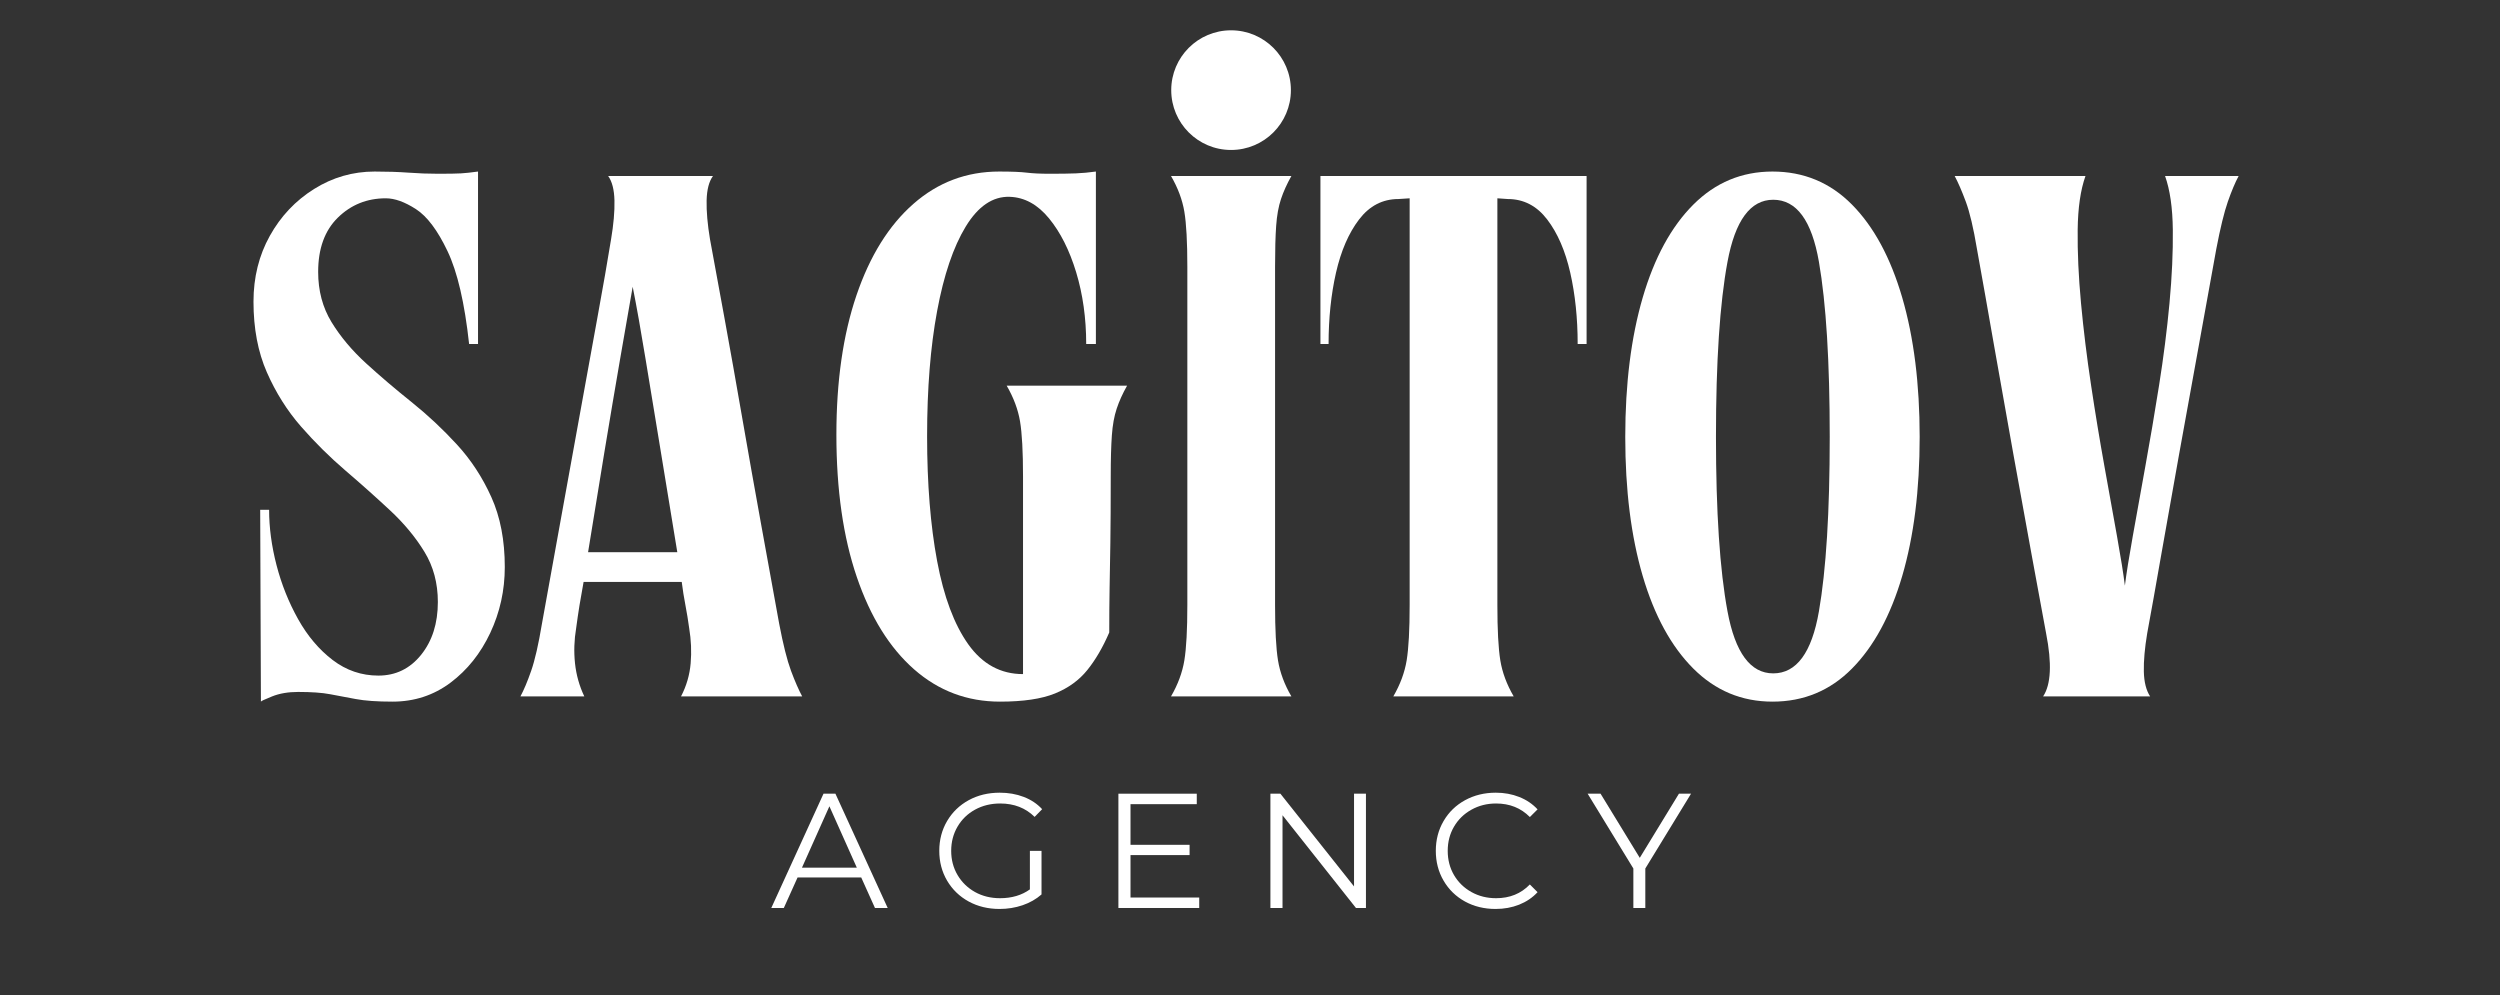 <?xml version="1.0" encoding="UTF-8"?> <svg xmlns="http://www.w3.org/2000/svg" xmlns:xlink="http://www.w3.org/1999/xlink" width="1080" zoomAndPan="magnify" viewBox="0 0 810 322.5" height="430" preserveAspectRatio="xMidYMid meet" version="1.0"><rect x="0" y="0" width="810" height="322.5" fill="#333333" stroke="none"/><defs><g></g><clipPath id="e9353a3a74"><path d="M 379.48 9.82 L 418.25 9.82 L 418.25 48.59 L 379.48 48.59 Z M 379.48 9.82 " clip-rule="nonzero"></path></clipPath><clipPath id="0b02a565ac"><path d="M 398.863 9.82 C 388.16 9.82 379.48 18.5 379.48 29.203 C 379.48 39.91 388.16 48.59 398.863 48.59 C 409.57 48.59 418.25 39.91 418.25 29.203 C 418.25 18.5 409.57 9.82 398.863 9.82 Z M 398.863 9.82 " clip-rule="nonzero"></path></clipPath></defs><g fill="#ffffff" fill-opacity="1"><g transform="translate(77.068, 225.642)"><g><path d="M 64.797 -30.594 C 64.797 -36.695 63.348 -42.113 60.453 -46.844 C 57.566 -51.582 53.832 -56.082 49.25 -60.344 C 44.676 -64.602 39.859 -68.898 34.797 -73.234 C 29.742 -77.566 24.969 -82.301 20.469 -87.438 C 15.977 -92.582 12.285 -98.445 9.391 -105.031 C 6.504 -111.613 5.062 -119.238 5.062 -127.906 C 5.062 -135.781 6.828 -142.891 10.359 -149.234 C 13.891 -155.578 18.664 -160.633 24.688 -164.406 C 30.707 -168.176 37.254 -170.062 44.328 -170.062 C 48.336 -170.062 51.988 -169.941 55.281 -169.703 C 58.57 -169.461 61.742 -169.344 64.797 -169.344 C 68.328 -169.344 70.816 -169.383 72.266 -169.469 C 73.711 -169.551 75.562 -169.75 77.812 -170.062 L 77.812 -114.188 L 74.922 -114.188 C 73.473 -127.508 71.141 -137.539 67.922 -144.281 C 64.711 -151.031 61.301 -155.566 57.688 -157.891 C 54.07 -160.223 50.82 -161.391 47.938 -161.391 C 41.832 -161.391 36.648 -159.301 32.391 -155.125 C 28.141 -150.957 26.016 -145.098 26.016 -137.547 C 26.016 -131.441 27.457 -126.02 30.344 -121.281 C 33.238 -116.551 36.973 -112.098 41.547 -107.922 C 46.129 -103.742 51.031 -99.566 56.25 -95.391 C 61.469 -91.211 66.363 -86.633 70.938 -81.656 C 75.52 -76.676 79.254 -70.973 82.141 -64.547 C 85.035 -58.129 86.484 -50.586 86.484 -41.922 C 86.484 -34.367 84.914 -27.258 81.781 -20.594 C 78.645 -13.926 74.348 -8.547 68.891 -4.453 C 63.43 -0.359 57.172 1.688 50.109 1.688 C 45.129 1.688 41.148 1.406 38.172 0.844 C 35.203 0.281 32.43 -0.238 29.859 -0.719 C 27.297 -1.207 23.848 -1.453 19.516 -1.453 C 16.297 -1.453 13.484 -0.969 11.078 0 C 8.672 0.969 7.469 1.531 7.469 1.688 L 7.234 -60.469 L 10.125 -60.469 C 10.125 -54.688 10.926 -48.703 12.531 -42.516 C 14.133 -36.336 16.461 -30.516 19.516 -25.047 C 22.566 -19.586 26.301 -15.172 30.719 -11.797 C 35.133 -8.43 40.07 -6.75 45.531 -6.75 C 51.145 -6.75 55.758 -8.992 59.375 -13.484 C 62.988 -17.984 64.797 -23.688 64.797 -30.594 Z M 64.797 -30.594 "></path></g></g></g><g fill="#ffffff" fill-opacity="1"><g transform="translate(165.96, 225.642)"><g><path d="M 2.656 0 C 3.781 -2.082 4.941 -4.848 6.141 -8.297 C 7.348 -11.754 8.516 -16.859 9.641 -23.609 C 11.398 -33.398 13.32 -44.035 15.406 -55.516 C 17.5 -67.004 19.586 -78.531 21.672 -90.094 C 23.766 -101.656 25.734 -112.492 27.578 -122.609 C 29.43 -132.734 30.914 -141.242 32.031 -148.141 C 32.844 -152.961 33.207 -157.141 33.125 -160.672 C 33.039 -164.203 32.359 -166.852 31.078 -168.625 L 65.047 -168.625 C 63.754 -166.852 63.066 -164.203 62.984 -160.672 C 62.91 -157.141 63.273 -152.961 64.078 -148.141 C 65.359 -141.242 66.922 -132.734 68.766 -122.609 C 70.617 -112.492 72.547 -101.656 74.547 -90.094 C 76.555 -78.531 78.602 -67.004 80.688 -55.516 C 82.781 -44.035 84.711 -33.398 86.484 -23.609 C 87.766 -16.859 89.047 -11.754 90.328 -8.297 C 91.617 -4.848 92.828 -2.082 93.953 0 L 54.688 0 C 56.445 -3.375 57.488 -6.945 57.812 -10.719 C 58.133 -14.488 57.973 -18.301 57.328 -22.156 C 57.004 -24.57 56.602 -27.023 56.125 -29.516 C 55.645 -32.004 55.242 -34.531 54.922 -37.094 L 23.125 -37.094 C 22.645 -34.531 22.203 -32.004 21.797 -29.516 C 21.398 -27.023 21.039 -24.57 20.719 -22.156 C 20.07 -18.301 19.945 -14.488 20.344 -10.719 C 20.75 -6.945 21.754 -3.375 23.359 0 Z M 24.578 -46.734 L 53.484 -46.734 C 51.711 -57.648 49.941 -68.445 48.172 -79.125 C 46.41 -89.812 44.766 -99.812 43.234 -109.125 C 41.711 -118.438 40.312 -126.305 39.031 -132.734 C 37.906 -126.305 36.535 -118.438 34.922 -109.125 C 33.316 -99.812 31.629 -89.812 29.859 -79.125 C 28.098 -68.445 26.336 -57.648 24.578 -46.734 Z M 24.578 -46.734 "></path></g></g></g><g fill="#ffffff" fill-opacity="1"><g transform="translate(262.319, 225.642)"><g><path d="M 8.672 -84.797 C 8.672 -102.141 10.836 -117.191 15.172 -129.953 C 19.516 -142.723 25.66 -152.598 33.609 -159.578 C 41.555 -166.566 50.828 -170.062 61.422 -170.062 C 65.441 -170.062 68.414 -169.941 70.344 -169.703 C 72.27 -169.461 74.758 -169.344 77.812 -169.344 C 81.344 -169.344 84.148 -169.383 86.234 -169.469 C 88.328 -169.551 90.5 -169.75 92.75 -170.062 L 92.75 -114.188 L 89.609 -114.188 C 89.609 -122.531 88.523 -130.273 86.359 -137.422 C 84.191 -144.566 81.258 -150.391 77.562 -154.891 C 73.875 -159.391 69.617 -161.719 64.797 -161.875 C 59.336 -162.039 54.598 -158.828 50.578 -152.234 C 46.566 -145.648 43.477 -136.535 41.312 -124.891 C 39.145 -113.254 38.062 -99.727 38.062 -84.312 C 38.062 -68.895 39.145 -55.406 41.312 -43.844 C 43.477 -32.281 46.848 -23.285 51.422 -16.859 C 56.004 -10.441 61.91 -7.234 69.141 -7.234 L 69.141 -71.297 C 69.141 -79.328 68.816 -85.27 68.172 -89.125 C 67.523 -92.977 66.082 -96.832 63.844 -100.688 L 102.859 -100.688 C 101.41 -98.125 100.285 -95.633 99.484 -93.219 C 98.68 -90.812 98.16 -87.922 97.922 -84.547 C 97.68 -81.18 97.562 -76.766 97.562 -71.297 C 97.562 -62.461 97.52 -55.273 97.438 -49.734 C 97.352 -44.203 97.27 -39.305 97.188 -35.047 C 97.113 -30.797 97.078 -26.02 97.078 -20.719 C 94.992 -15.895 92.625 -11.836 89.969 -8.547 C 87.32 -5.254 83.828 -2.723 79.484 -0.953 C 75.148 0.805 69.211 1.688 61.672 1.688 C 51.066 1.688 41.789 -1.801 33.844 -8.781 C 25.895 -15.77 19.711 -25.727 15.297 -38.656 C 10.879 -51.582 8.672 -66.961 8.672 -84.797 Z M 8.672 -84.797 "></path></g></g></g><g fill="#ffffff" fill-opacity="1"><g transform="translate(373.854, 225.642)"><g><path d="M 5.547 0 C 7.785 -3.852 9.227 -7.742 9.875 -11.672 C 10.52 -15.609 10.844 -21.594 10.844 -29.625 L 10.844 -139.234 C 10.844 -147.266 10.52 -153.207 9.875 -157.062 C 9.227 -160.914 7.785 -164.77 5.547 -168.625 L 44.562 -168.625 C 43.113 -166.051 41.988 -163.562 41.188 -161.156 C 40.383 -158.75 39.863 -155.859 39.625 -152.484 C 39.383 -149.109 39.266 -144.691 39.266 -139.234 L 39.266 -29.625 C 39.266 -21.594 39.582 -15.609 40.219 -11.672 C 40.863 -7.742 42.312 -3.852 44.562 0 Z M 5.547 0 "></path></g></g></g><g fill="#ffffff" fill-opacity="1"><g transform="translate(423.961, 225.642)"><g><path d="M 3.859 -114.188 L 3.859 -168.625 L 90.094 -168.625 L 90.094 -114.188 L 87.203 -114.188 C 87.203 -122.531 86.398 -130.234 84.797 -137.297 C 83.191 -144.367 80.703 -150.113 77.328 -154.531 C 73.953 -158.945 69.695 -161.156 64.562 -161.156 L 61.188 -161.391 L 61.188 -29.625 C 61.188 -21.594 61.504 -15.609 62.141 -11.672 C 62.785 -7.742 64.234 -3.852 66.484 0 L 27.469 0 C 29.707 -3.852 31.148 -7.742 31.797 -11.672 C 32.441 -15.609 32.766 -21.594 32.766 -29.625 L 32.766 -161.391 L 29.141 -161.156 C 24.004 -161.156 19.75 -158.945 16.375 -154.531 C 13.008 -150.113 10.52 -144.367 8.906 -137.297 C 7.301 -130.234 6.5 -122.531 6.5 -114.188 Z M 3.859 -114.188 "></path></g></g></g><g fill="#ffffff" fill-opacity="1"><g transform="translate(517.911, 225.642)"><g><path d="M 56.375 1.688 C 46.414 1.688 37.863 -1.883 30.719 -9.031 C 23.57 -16.176 18.109 -26.172 14.328 -39.016 C 10.555 -51.867 8.672 -66.891 8.672 -84.078 C 8.672 -101.254 10.555 -116.305 14.328 -129.234 C 18.109 -142.16 23.57 -152.195 30.719 -159.344 C 37.863 -166.488 46.414 -170.062 56.375 -170.062 C 66.488 -170.062 75.078 -166.488 82.141 -159.344 C 89.211 -152.195 94.633 -142.16 98.406 -129.234 C 102.176 -116.305 104.062 -101.254 104.062 -84.078 C 104.062 -66.891 102.176 -51.867 98.406 -39.016 C 94.633 -26.172 89.211 -16.176 82.141 -9.031 C 75.078 -1.883 66.488 1.688 56.375 1.688 Z M 38.062 -84.078 C 38.062 -59.828 39.305 -40.992 41.797 -27.578 C 44.285 -14.172 49.223 -7.469 56.609 -7.469 C 64.16 -7.469 69.098 -14.172 71.422 -27.578 C 73.754 -40.992 74.922 -59.828 74.922 -84.078 C 74.922 -108.484 73.754 -127.391 71.422 -140.797 C 69.098 -154.211 64.16 -160.922 56.609 -160.922 C 49.223 -160.922 44.285 -154.211 41.797 -140.797 C 39.305 -127.391 38.062 -108.484 38.062 -84.078 Z M 38.062 -84.078 "></path></g></g></g><g fill="#ffffff" fill-opacity="1"><g transform="translate(630.651, 225.642)"><g><path d="M 2.656 -168.625 L 45.047 -168.625 C 43.441 -164.125 42.598 -158.301 42.516 -151.156 C 42.43 -144.008 42.789 -136.098 43.594 -127.422 C 44.406 -118.754 45.492 -109.883 46.859 -100.812 C 48.223 -91.738 49.664 -82.984 51.188 -74.547 C 52.719 -66.117 54.082 -58.531 55.281 -51.781 C 56.488 -45.039 57.332 -39.742 57.812 -35.891 C 58.289 -39.742 59.133 -45.039 60.344 -51.781 C 61.551 -58.531 62.914 -66.117 64.438 -74.547 C 65.969 -82.984 67.453 -91.738 68.891 -100.812 C 70.336 -109.883 71.461 -118.754 72.266 -127.422 C 73.066 -136.098 73.426 -144.008 73.344 -151.156 C 73.27 -158.301 72.43 -164.125 70.828 -168.625 L 94.672 -168.625 C 93.547 -166.531 92.379 -163.758 91.172 -160.312 C 89.973 -156.863 88.727 -151.766 87.438 -145.016 C 85.676 -135.223 83.75 -124.582 81.656 -113.094 C 79.57 -101.613 77.484 -90.094 75.391 -78.531 C 73.305 -66.969 71.379 -56.125 69.609 -46 C 67.848 -35.883 66.328 -27.375 65.047 -20.469 C 64.242 -15.656 63.879 -11.52 63.953 -8.062 C 64.035 -4.613 64.719 -1.926 66 0 L 31.312 0 C 33.883 -3.852 34.207 -10.676 32.281 -20.469 C 31 -27.375 29.43 -35.883 27.578 -46 C 25.734 -56.125 23.766 -66.969 21.672 -78.531 C 19.586 -90.094 17.539 -101.613 15.531 -113.094 C 13.531 -124.582 11.645 -135.223 9.875 -145.016 C 8.75 -151.766 7.547 -156.863 6.266 -160.312 C 4.984 -163.758 3.781 -166.531 2.656 -168.625 Z M 2.656 -168.625 "></path></g></g></g><g fill="#ffffff" fill-opacity="1"><g transform="translate(249.786, 294.19)"><g><path d="M 29.25 -9.891 L 8.625 -9.891 L 4.172 0 L 0.109 0 L 17.031 -37.031 L 20.891 -37.031 L 37.828 0 L 33.703 0 Z M 27.828 -13.062 L 18.938 -32.953 L 10.047 -13.062 Z M 27.828 -13.062 "></path></g></g></g><g fill="#ffffff" fill-opacity="1"><g transform="translate(287.717, 294.19)"><g></g></g></g><g fill="#ffffff" fill-opacity="1"><g transform="translate(301.577, 294.19)"><g><path d="M 32.109 -18.516 L 35.875 -18.516 L 35.875 -4.391 C 34.145 -2.867 32.098 -1.703 29.734 -0.891 C 27.367 -0.086 24.883 0.312 22.281 0.312 C 18.57 0.312 15.234 -0.492 12.266 -2.109 C 9.305 -3.734 6.977 -5.984 5.281 -8.859 C 3.594 -11.734 2.75 -14.953 2.75 -18.516 C 2.75 -22.078 3.594 -25.297 5.281 -28.172 C 6.977 -31.047 9.305 -33.297 12.266 -34.922 C 15.234 -36.547 18.586 -37.359 22.328 -37.359 C 25.148 -37.359 27.738 -36.906 30.094 -36 C 32.457 -35.102 34.453 -33.773 36.078 -32.016 L 33.641 -29.516 C 30.711 -32.41 26.992 -33.859 22.484 -33.859 C 19.484 -33.859 16.773 -33.195 14.359 -31.875 C 11.941 -30.551 10.047 -28.719 8.672 -26.375 C 7.297 -24.031 6.609 -21.41 6.609 -18.516 C 6.609 -15.617 7.297 -13.004 8.672 -10.672 C 10.047 -8.348 11.93 -6.516 14.328 -5.172 C 16.734 -3.836 19.438 -3.172 22.438 -3.172 C 26.238 -3.172 29.461 -4.125 32.109 -6.031 Z M 32.109 -18.516 "></path></g></g></g><g fill="#ffffff" fill-opacity="1"><g transform="translate(342.47, 294.19)"><g></g></g></g><g fill="#ffffff" fill-opacity="1"><g transform="translate(356.331, 294.19)"><g><path d="M 32.219 -3.391 L 32.219 0 L 6.031 0 L 6.031 -37.031 L 31.422 -37.031 L 31.422 -33.641 L 9.953 -33.641 L 9.953 -20.469 L 29.094 -20.469 L 29.094 -17.141 L 9.953 -17.141 L 9.953 -3.391 Z M 32.219 -3.391 "></path></g></g></g><g fill="#ffffff" fill-opacity="1"><g transform="translate(391.722, 294.19)"><g></g></g></g><g fill="#ffffff" fill-opacity="1"><g transform="translate(405.582, 294.19)"><g><path d="M 36.984 -37.031 L 36.984 0 L 33.75 0 L 9.953 -30.047 L 9.953 0 L 6.031 0 L 6.031 -37.031 L 9.266 -37.031 L 33.125 -6.984 L 33.125 -37.031 Z M 36.984 -37.031 "></path></g></g></g><g fill="#ffffff" fill-opacity="1"><g transform="translate(448.592, 294.19)"><g></g></g></g><g fill="#ffffff" fill-opacity="1"><g transform="translate(462.452, 294.19)"><g><path d="M 22.109 0.312 C 18.441 0.312 15.133 -0.492 12.188 -2.109 C 9.25 -3.734 6.941 -5.984 5.266 -8.859 C 3.586 -11.734 2.75 -14.953 2.75 -18.516 C 2.75 -22.078 3.586 -25.297 5.266 -28.172 C 6.941 -31.047 9.258 -33.297 12.219 -34.922 C 15.188 -36.547 18.504 -37.359 22.172 -37.359 C 24.922 -37.359 27.457 -36.895 29.781 -35.969 C 32.113 -35.051 34.094 -33.711 35.719 -31.953 L 33.219 -29.469 C 30.332 -32.395 26.688 -33.859 22.281 -33.859 C 19.344 -33.859 16.676 -33.188 14.281 -31.844 C 11.883 -30.508 10.004 -28.676 8.641 -26.344 C 7.285 -24.02 6.609 -21.41 6.609 -18.516 C 6.609 -15.617 7.285 -13.004 8.641 -10.672 C 10.004 -8.348 11.883 -6.516 14.281 -5.172 C 16.676 -3.836 19.344 -3.172 22.281 -3.172 C 26.719 -3.172 30.363 -4.656 33.219 -7.625 L 35.719 -5.125 C 34.094 -3.363 32.102 -2.016 29.75 -1.078 C 27.406 -0.148 24.859 0.312 22.109 0.312 Z M 22.109 0.312 "></path></g></g></g><g fill="#ffffff" fill-opacity="1"><g transform="translate(500.488, 294.19)"><g></g></g></g><g fill="#ffffff" fill-opacity="1"><g transform="translate(514.349, 294.19)"><g><path d="M 18.734 -12.797 L 18.734 0 L 14.859 0 L 14.859 -12.797 L 0.047 -37.031 L 4.234 -37.031 L 16.938 -16.25 L 29.625 -37.031 L 33.547 -37.031 Z M 18.734 -12.797 "></path></g></g></g><g clip-path="url(#e9353a3a74)"><g clip-path="url(#0b02a565ac)"><path fill="#ffffff" d="M 379.48 9.82 L 418.25 9.82 L 418.25 48.59 L 379.48 48.59 Z M 379.48 9.82 " fill-opacity="1" fill-rule="nonzero"></path></g></g></svg> 